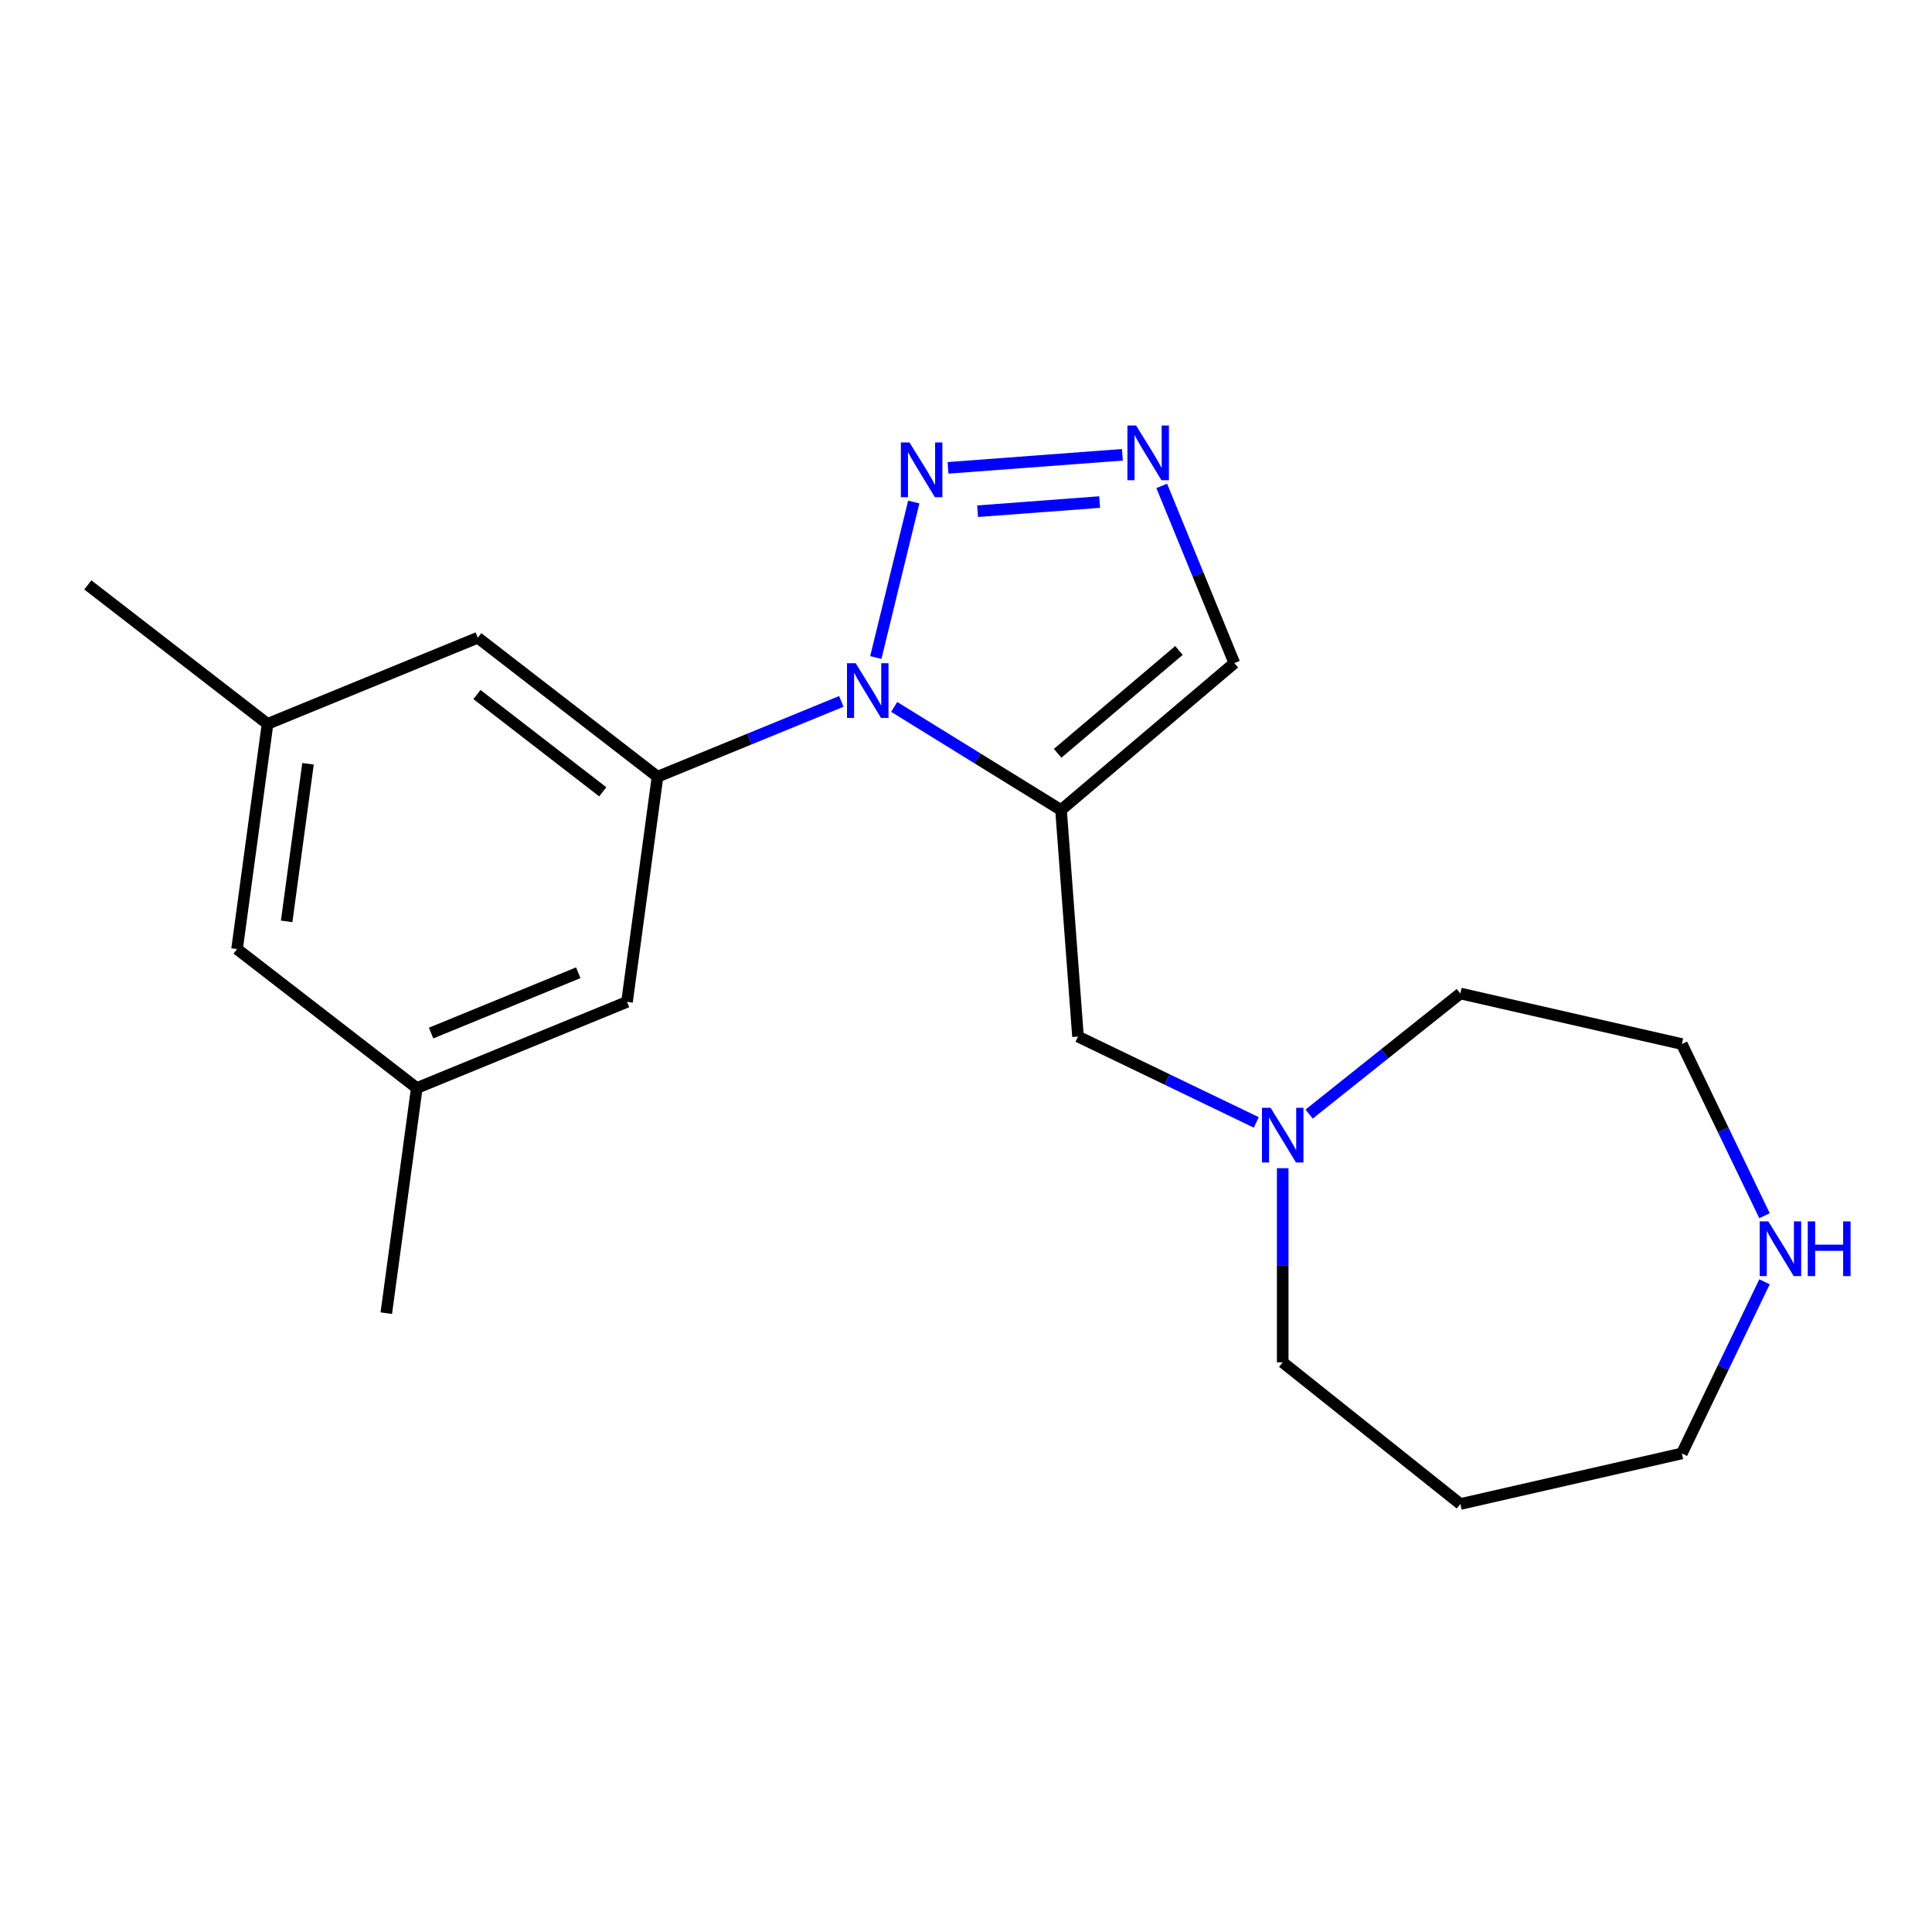 <?xml version='1.0' encoding='iso-8859-1'?>
<svg version='1.1' baseProfile='full'
              xmlns='http://www.w3.org/2000/svg'
                      xmlns:rdkit='http://www.rdkit.org/xml'
                      xmlns:xlink='http://www.w3.org/1999/xlink'
                  xml:space='preserve'
width='1000px' height='1000px' viewBox='0 0 1000 1000'>
<!-- END OF HEADER -->
<rect style='opacity:1.0;fill:#FFFFFF;stroke:none' width='1000' height='1000' x='0' y='0'> </rect>
<path class='bond-0' d='M 462.826,365.888 L 506.006,392.572' style='fill:none;fill-rule:evenodd;stroke:#0000FF;stroke-width:6px;stroke-linecap:butt;stroke-linejoin:miter;stroke-opacity:1' />
<path class='bond-0' d='M 506.006,392.572 L 549.186,419.255' style='fill:none;fill-rule:evenodd;stroke:#000000;stroke-width:6px;stroke-linecap:butt;stroke-linejoin:miter;stroke-opacity:1' />
<path class='bond-1' d='M 453.319,340.335 L 472.961,259.847' style='fill:none;fill-rule:evenodd;stroke:#0000FF;stroke-width:6px;stroke-linecap:butt;stroke-linejoin:miter;stroke-opacity:1' />
<path class='bond-2' d='M 435.466,363.041 L 387.898,382.536' style='fill:none;fill-rule:evenodd;stroke:#0000FF;stroke-width:6px;stroke-linecap:butt;stroke-linejoin:miter;stroke-opacity:1' />
<path class='bond-2' d='M 387.898,382.536 L 340.33,402.031' style='fill:none;fill-rule:evenodd;stroke:#000000;stroke-width:6px;stroke-linecap:butt;stroke-linejoin:miter;stroke-opacity:1' />
<path class='bond-4' d='M 549.186,419.255 L 638.894,343.215' style='fill:none;fill-rule:evenodd;stroke:#000000;stroke-width:6px;stroke-linecap:butt;stroke-linejoin:miter;stroke-opacity:1' />
<path class='bond-4' d='M 547.434,389.907 L 610.23,336.679' style='fill:none;fill-rule:evenodd;stroke:#000000;stroke-width:6px;stroke-linecap:butt;stroke-linejoin:miter;stroke-opacity:1' />
<path class='bond-5' d='M 549.186,419.255 L 557.974,536.526' style='fill:none;fill-rule:evenodd;stroke:#000000;stroke-width:6px;stroke-linecap:butt;stroke-linejoin:miter;stroke-opacity:1' />
<path class='bond-3' d='M 490.706,242.162 L 580.96,235.399' style='fill:none;fill-rule:evenodd;stroke:#0000FF;stroke-width:6px;stroke-linecap:butt;stroke-linejoin:miter;stroke-opacity:1' />
<path class='bond-3' d='M 506.002,264.602 L 569.18,259.867' style='fill:none;fill-rule:evenodd;stroke:#0000FF;stroke-width:6px;stroke-linecap:butt;stroke-linejoin:miter;stroke-opacity:1' />
<path class='bond-7' d='M 340.33,402.031 L 247.3,330.093' style='fill:none;fill-rule:evenodd;stroke:#000000;stroke-width:6px;stroke-linecap:butt;stroke-linejoin:miter;stroke-opacity:1' />
<path class='bond-7' d='M 311.988,409.847 L 246.867,359.49' style='fill:none;fill-rule:evenodd;stroke:#000000;stroke-width:6px;stroke-linecap:butt;stroke-linejoin:miter;stroke-opacity:1' />
<path class='bond-8' d='M 340.33,402.031 L 324.544,518.567' style='fill:none;fill-rule:evenodd;stroke:#000000;stroke-width:6px;stroke-linecap:butt;stroke-linejoin:miter;stroke-opacity:1' />
<path class='bond-20' d='M 601.306,251.499 L 620.1,297.357' style='fill:none;fill-rule:evenodd;stroke:#0000FF;stroke-width:6px;stroke-linecap:butt;stroke-linejoin:miter;stroke-opacity:1' />
<path class='bond-20' d='M 620.1,297.357 L 638.894,343.215' style='fill:none;fill-rule:evenodd;stroke:#000000;stroke-width:6px;stroke-linecap:butt;stroke-linejoin:miter;stroke-opacity:1' />
<path class='bond-6' d='M 557.974,536.526 L 604.111,558.744' style='fill:none;fill-rule:evenodd;stroke:#000000;stroke-width:6px;stroke-linecap:butt;stroke-linejoin:miter;stroke-opacity:1' />
<path class='bond-6' d='M 604.111,558.744 L 650.248,580.963' style='fill:none;fill-rule:evenodd;stroke:#0000FF;stroke-width:6px;stroke-linecap:butt;stroke-linejoin:miter;stroke-opacity:1' />
<path class='bond-13' d='M 663.928,604.651 L 663.928,654.901' style='fill:none;fill-rule:evenodd;stroke:#0000FF;stroke-width:6px;stroke-linecap:butt;stroke-linejoin:miter;stroke-opacity:1' />
<path class='bond-13' d='M 663.928,654.901 L 663.928,705.151' style='fill:none;fill-rule:evenodd;stroke:#000000;stroke-width:6px;stroke-linecap:butt;stroke-linejoin:miter;stroke-opacity:1' />
<path class='bond-16' d='M 677.608,576.641 L 716.739,545.435' style='fill:none;fill-rule:evenodd;stroke:#0000FF;stroke-width:6px;stroke-linecap:butt;stroke-linejoin:miter;stroke-opacity:1' />
<path class='bond-16' d='M 716.739,545.435 L 755.871,514.228' style='fill:none;fill-rule:evenodd;stroke:#000000;stroke-width:6px;stroke-linecap:butt;stroke-linejoin:miter;stroke-opacity:1' />
<path class='bond-11' d='M 247.3,330.093 L 138.484,374.69' style='fill:none;fill-rule:evenodd;stroke:#000000;stroke-width:6px;stroke-linecap:butt;stroke-linejoin:miter;stroke-opacity:1' />
<path class='bond-10' d='M 324.544,518.567 L 215.728,563.164' style='fill:none;fill-rule:evenodd;stroke:#000000;stroke-width:6px;stroke-linecap:butt;stroke-linejoin:miter;stroke-opacity:1' />
<path class='bond-10' d='M 299.302,503.493 L 223.131,534.711' style='fill:none;fill-rule:evenodd;stroke:#000000;stroke-width:6px;stroke-linecap:butt;stroke-linejoin:miter;stroke-opacity:1' />
<path class='bond-9' d='M 913.312,629.251 L 891.917,584.824' style='fill:none;fill-rule:evenodd;stroke:#0000FF;stroke-width:6px;stroke-linecap:butt;stroke-linejoin:miter;stroke-opacity:1' />
<path class='bond-9' d='M 891.917,584.824 L 870.522,540.397' style='fill:none;fill-rule:evenodd;stroke:#000000;stroke-width:6px;stroke-linecap:butt;stroke-linejoin:miter;stroke-opacity:1' />
<path class='bond-22' d='M 913.312,663.451 L 891.917,707.878' style='fill:none;fill-rule:evenodd;stroke:#0000FF;stroke-width:6px;stroke-linecap:butt;stroke-linejoin:miter;stroke-opacity:1' />
<path class='bond-22' d='M 891.917,707.878 L 870.522,752.304' style='fill:none;fill-rule:evenodd;stroke:#000000;stroke-width:6px;stroke-linecap:butt;stroke-linejoin:miter;stroke-opacity:1' />
<path class='bond-12' d='M 215.728,563.164 L 122.699,491.225' style='fill:none;fill-rule:evenodd;stroke:#000000;stroke-width:6px;stroke-linecap:butt;stroke-linejoin:miter;stroke-opacity:1' />
<path class='bond-19' d='M 215.728,563.164 L 199.943,679.7' style='fill:none;fill-rule:evenodd;stroke:#000000;stroke-width:6px;stroke-linecap:butt;stroke-linejoin:miter;stroke-opacity:1' />
<path class='bond-18' d='M 138.484,374.69 L 45.455,302.751' style='fill:none;fill-rule:evenodd;stroke:#000000;stroke-width:6px;stroke-linecap:butt;stroke-linejoin:miter;stroke-opacity:1' />
<path class='bond-21' d='M 138.484,374.69 L 122.699,491.225' style='fill:none;fill-rule:evenodd;stroke:#000000;stroke-width:6px;stroke-linecap:butt;stroke-linejoin:miter;stroke-opacity:1' />
<path class='bond-21' d='M 159.424,395.327 L 148.374,476.902' style='fill:none;fill-rule:evenodd;stroke:#000000;stroke-width:6px;stroke-linecap:butt;stroke-linejoin:miter;stroke-opacity:1' />
<path class='bond-14' d='M 663.928,705.151 L 755.871,778.473' style='fill:none;fill-rule:evenodd;stroke:#000000;stroke-width:6px;stroke-linecap:butt;stroke-linejoin:miter;stroke-opacity:1' />
<path class='bond-15' d='M 755.871,778.473 L 870.522,752.304' style='fill:none;fill-rule:evenodd;stroke:#000000;stroke-width:6px;stroke-linecap:butt;stroke-linejoin:miter;stroke-opacity:1' />
<path class='bond-17' d='M 755.871,514.228 L 870.522,540.397' style='fill:none;fill-rule:evenodd;stroke:#000000;stroke-width:6px;stroke-linecap:butt;stroke-linejoin:miter;stroke-opacity:1' />
<path  class='atom-0' d='M 442.886 343.275
L 452.166 358.275
Q 453.086 359.755, 454.566 362.435
Q 456.046 365.115, 456.126 365.275
L 456.126 343.275
L 459.886 343.275
L 459.886 371.595
L 456.006 371.595
L 446.046 355.195
Q 444.886 353.275, 443.646 351.075
Q 442.446 348.875, 442.086 348.195
L 442.086 371.595
L 438.406 371.595
L 438.406 343.275
L 442.886 343.275
' fill='#0000FF'/>
<path  class='atom-2' d='M 470.766 229.027
L 480.046 244.027
Q 480.966 245.507, 482.446 248.187
Q 483.926 250.867, 484.006 251.027
L 484.006 229.027
L 487.766 229.027
L 487.766 257.347
L 483.886 257.347
L 473.926 240.947
Q 472.766 239.027, 471.526 236.827
Q 470.326 234.627, 469.966 233.947
L 469.966 257.347
L 466.286 257.347
L 466.286 229.027
L 470.766 229.027
' fill='#0000FF'/>
<path  class='atom-4' d='M 588.037 220.239
L 597.317 235.239
Q 598.237 236.719, 599.717 239.399
Q 601.197 242.079, 601.277 242.239
L 601.277 220.239
L 605.037 220.239
L 605.037 248.559
L 601.157 248.559
L 591.197 232.159
Q 590.037 230.239, 588.797 228.039
Q 587.597 225.839, 587.237 225.159
L 587.237 248.559
L 583.557 248.559
L 583.557 220.239
L 588.037 220.239
' fill='#0000FF'/>
<path  class='atom-7' d='M 657.668 573.391
L 666.948 588.391
Q 667.868 589.871, 669.348 592.551
Q 670.828 595.231, 670.908 595.391
L 670.908 573.391
L 674.668 573.391
L 674.668 601.711
L 670.788 601.711
L 660.828 585.311
Q 659.668 583.391, 658.428 581.191
Q 657.228 578.991, 656.868 578.311
L 656.868 601.711
L 653.188 601.711
L 653.188 573.391
L 657.668 573.391
' fill='#0000FF'/>
<path  class='atom-10' d='M 915.287 632.191
L 924.567 647.191
Q 925.487 648.671, 926.967 651.351
Q 928.447 654.031, 928.527 654.191
L 928.527 632.191
L 932.287 632.191
L 932.287 660.511
L 928.407 660.511
L 918.447 644.111
Q 917.287 642.191, 916.047 639.991
Q 914.847 637.791, 914.487 637.111
L 914.487 660.511
L 910.807 660.511
L 910.807 632.191
L 915.287 632.191
' fill='#0000FF'/>
<path  class='atom-10' d='M 935.687 632.191
L 939.527 632.191
L 939.527 644.231
L 954.007 644.231
L 954.007 632.191
L 957.847 632.191
L 957.847 660.511
L 954.007 660.511
L 954.007 647.431
L 939.527 647.431
L 939.527 660.511
L 935.687 660.511
L 935.687 632.191
' fill='#0000FF'/>
</svg>

